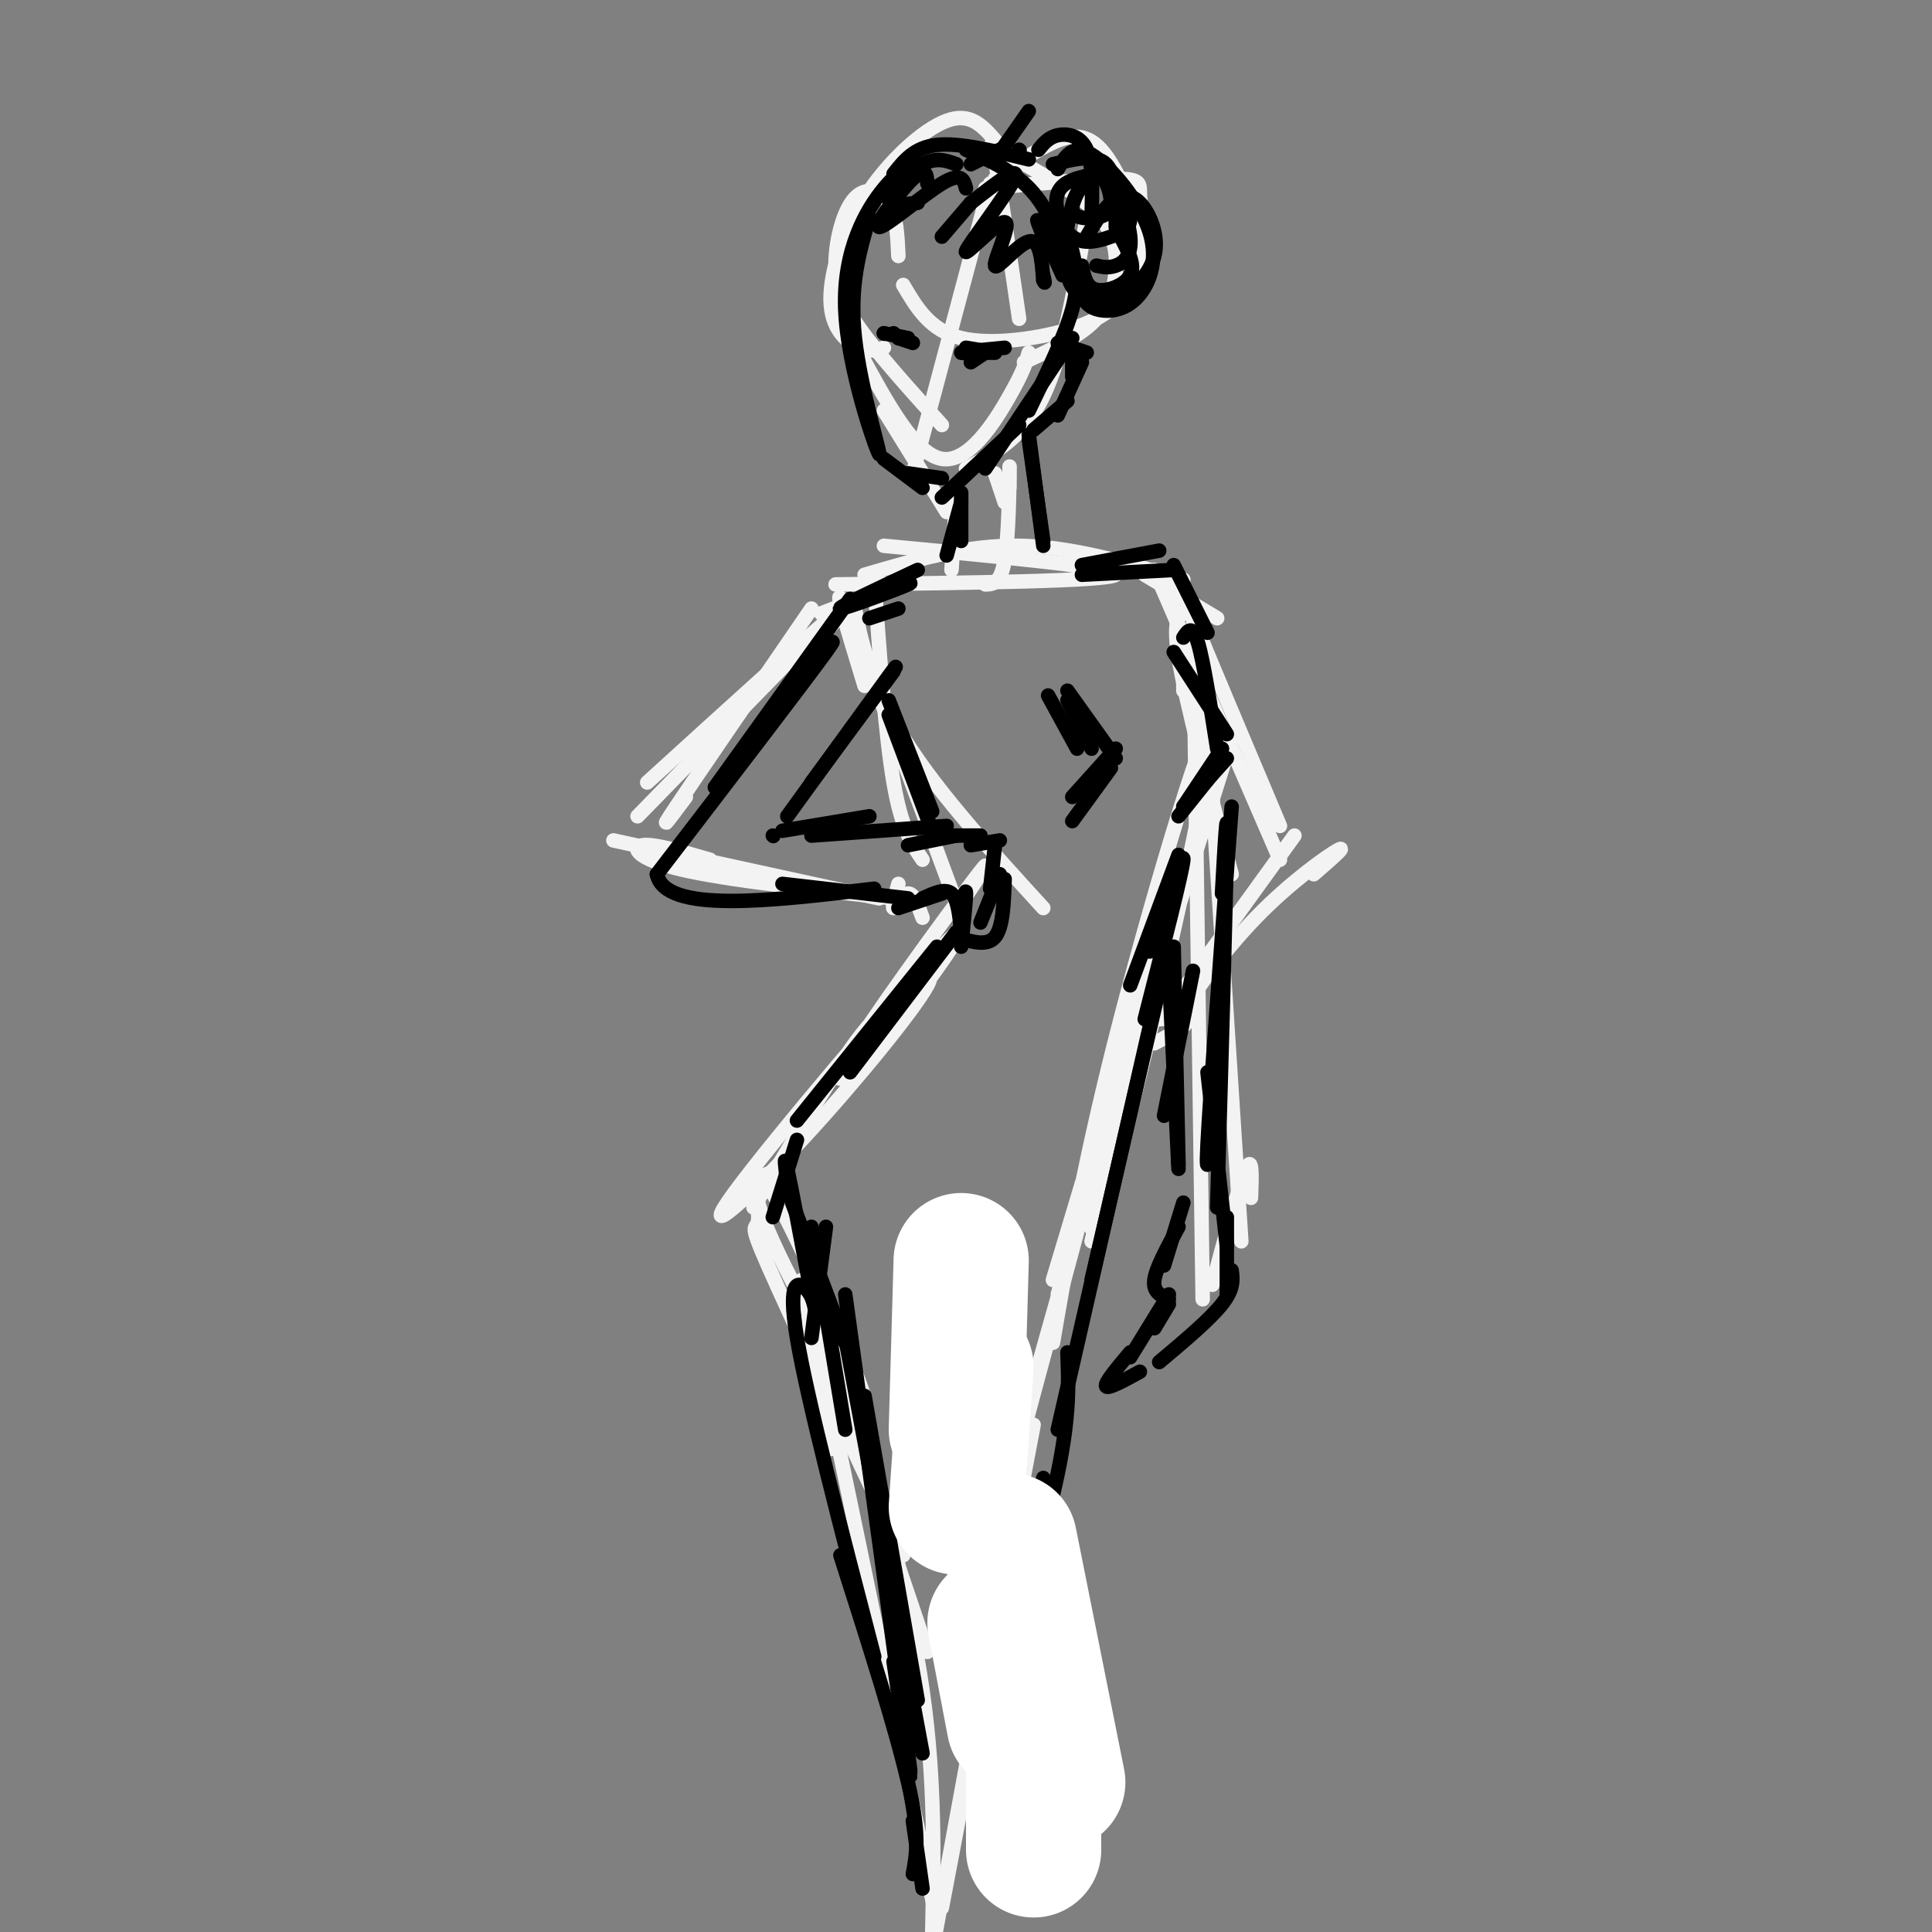 <svg viewBox='0 0 400 400' version='1.1' xmlns='http://www.w3.org/2000/svg' xmlns:xlink='http://www.w3.org/1999/xlink'><rect x="0" y="0" width="400" height="400" fill="#808080" stroke="none"/><g fill='none' stroke='rgb(243,243,243)' stroke-width='3' stroke-linecap='round' stroke-linejoin='round'><path d='M206,37c3.658,-2.572 7.317,-5.144 11,-7c3.683,-1.856 7.391,-2.997 11,1c3.609,3.997 7.119,13.132 8,19c0.881,5.868 -0.867,8.470 -3,11c-2.133,2.530 -4.651,4.989 -11,7c-6.349,2.011 -16.528,3.575 -23,2c-6.472,-1.575 -9.236,-6.287 -12,-11'/><path d='M204,39c10.867,-1.000 21.733,-2.000 27,-2c5.267,0.000 4.933,1.000 5,3c0.067,2.000 0.533,5.000 1,8'/><path d='M206,29c-2.553,-2.907 -5.107,-5.815 -10,-4c-4.893,1.815 -12.126,8.352 -17,16c-4.874,7.648 -7.389,16.405 -7,22c0.389,5.595 3.683,8.027 6,9c2.317,0.973 3.659,0.486 5,0'/><path d='M186,53c-0.187,-4.222 -0.373,-8.443 -2,-11c-1.627,-2.557 -4.694,-3.448 -7,-1c-2.306,2.448 -3.852,8.236 -4,13c-0.148,4.764 1.100,8.504 5,14c3.900,5.496 10.450,12.748 17,20'/><path d='M211,66c-1.982,-13.586 -3.965,-27.172 -5,-33c-1.035,-5.828 -1.123,-3.899 3,-1c4.123,2.899 12.456,6.767 17,11c4.544,4.233 5.300,8.832 5,13c-0.300,4.168 -1.657,7.905 -5,11c-3.343,3.095 -8.671,5.547 -14,8'/><path d='M205,38c0.000,0.000 -16.000,60.000 -16,60'/><path d='M178,73c5.711,10.533 11.422,21.067 17,22c5.578,0.933 11.022,-7.733 14,-13c2.978,-5.267 3.489,-7.133 4,-9'/><path d='M225,45c-2.417,14.167 -4.833,28.333 -9,37c-4.167,8.667 -10.083,11.833 -16,15'/><path d='M183,85c0.000,0.000 13.000,21.000 13,21'/><path d='M206,98c0.000,0.000 2.000,6.000 2,6'/><path d='M209,101c0.022,-3.156 0.044,-6.311 0,-3c-0.044,3.311 -0.156,13.089 -1,18c-0.844,4.911 -2.422,4.956 -4,5'/><path d='M198,103c0.000,0.000 -1.000,15.000 -1,15'/><path d='M183,113c24.833,2.333 49.667,4.667 48,6c-1.667,1.333 -29.833,1.667 -58,2'/><path d='M179,119c10.500,-3.083 21.000,-6.167 32,-6c11.000,0.167 22.500,3.583 34,7'/><path d='M237,119c0.000,0.000 15.000,9.000 15,9'/><path d='M242,122c0.000,0.000 10.000,38.000 10,38'/><path d='M249,128c-0.800,-0.422 -1.600,-0.844 -3,-1c-1.400,-0.156 -3.400,-0.044 -2,9c1.400,9.044 6.200,27.022 11,45'/><path d='M239,118c0.000,0.000 26.000,60.000 26,60'/><path d='M249,131c-2.333,-4.833 -4.667,-9.667 -2,-3c2.667,6.667 10.333,24.833 18,43'/><path d='M268,173c0.000,0.000 -26.000,36.000 -26,36'/><path d='M272,181c3.532,-3.068 7.064,-6.137 5,-5c-2.064,1.137 -9.722,6.479 -17,14c-7.278,7.521 -14.174,17.220 -15,20c-0.826,2.780 4.418,-1.358 2,-2c-2.418,-0.642 -12.497,2.212 -13,3c-0.503,0.788 8.571,-0.489 11,0c2.429,0.489 -1.785,2.745 -6,5'/><path d='M183,122c0.000,0.000 -13.000,5.000 -13,5'/><path d='M168,126c-11.833,17.250 -23.667,34.500 -28,41c-4.333,6.500 -1.167,2.250 2,-2'/><path d='M169,133c4.917,-5.417 9.833,-10.833 4,-6c-5.833,4.833 -22.417,19.917 -39,35'/><path d='M166,134c5.333,-5.417 10.667,-10.833 5,-5c-5.667,5.833 -22.333,22.917 -39,40'/><path d='M127,174c0.000,0.000 55.000,12.000 55,12'/><path d='M147,178c-5.822,-1.689 -11.644,-3.378 -14,-3c-2.356,0.378 -1.244,2.822 8,5c9.244,2.178 26.622,4.089 44,6'/><path d='M186,183c-0.689,2.556 -1.378,5.111 -1,5c0.378,-0.111 1.822,-2.889 3,-3c1.178,-0.111 2.089,2.444 3,5'/><path d='M245,143c0.000,0.000 0.000,-3.000 0,-3'/><path d='M247,126c0.000,0.000 2.000,143.000 2,143'/><path d='M250,149c0.000,0.000 7.000,108.000 7,108'/><path d='M259,248c0.167,-4.500 0.333,-9.000 -1,-6c-1.333,3.000 -4.167,13.500 -7,24'/><path d='M181,120c1.167,16.167 2.333,32.333 4,42c1.667,9.667 3.833,12.833 6,16'/><path d='M179,142c-3.583,-11.750 -7.167,-23.500 -4,-16c3.167,7.500 13.083,34.250 23,61'/><path d='M177,129c-0.333,-3.222 -0.667,-6.444 0,-3c0.667,3.444 2.333,13.556 9,25c6.667,11.444 18.333,24.222 30,37'/><path d='M199,187c3.953,-5.920 7.906,-11.839 2,-4c-5.906,7.839 -21.670,29.437 -26,37c-4.330,7.563 2.775,1.093 11,-9c8.225,-10.093 17.571,-23.808 9,-15c-8.571,8.808 -35.059,40.139 -43,51c-7.941,10.861 2.665,1.251 14,-11c11.335,-12.251 23.398,-27.145 26,-32c2.602,-4.855 -4.257,0.327 -9,5c-4.743,4.673 -7.372,8.836 -10,13'/><path d='M173,222c-4.500,6.833 -10.750,17.417 -17,28'/><path d='M159,243c-2.289,0.830 -4.578,1.661 1,14c5.578,12.339 19.022,36.188 19,33c-0.022,-3.188 -13.511,-33.411 -19,-43c-5.489,-9.589 -2.978,1.457 -3,5c-0.022,3.543 -2.578,-0.416 2,10c4.578,10.416 16.289,35.208 28,60'/><path d='M166,265c0.000,0.000 26.000,77.000 26,77'/><path d='M255,153c-11.303,35.635 -22.606,71.270 -27,89c-4.394,17.730 -1.879,17.557 5,-8c6.879,-25.557 18.121,-76.496 18,-83c-0.121,-6.504 -11.606,31.427 -19,60c-7.394,28.573 -10.697,47.786 -14,67'/><path d='M226,257c10.167,-42.250 20.333,-84.500 18,-78c-2.333,6.500 -17.167,61.750 -32,117'/><path d='M224,245c0.000,0.000 -6.000,20.000 -6,20'/><path d='M219,268c2.417,-8.333 4.833,-16.667 1,-3c-3.833,13.667 -13.917,49.333 -24,85'/><path d='M214,295c0.000,0.000 -19.000,100.000 -19,100'/><path d='M208,331c1.750,-12.583 3.500,-25.167 1,-13c-2.500,12.167 -9.250,49.083 -16,86'/><path d='M177,289c5.667,21.167 11.333,42.333 14,61c2.667,18.667 2.333,34.833 2,51'/><path d='M172,300c-3.333,-19.167 -6.667,-38.333 -3,-22c3.667,16.333 14.333,68.167 25,120'/></g>
<g fill='none' stroke='rgb(0,0,0)' stroke-width='3' stroke-linecap='round' stroke-linejoin='round'><path d='M180,45c-2.097,7.131 -4.195,14.262 -3,25c1.195,10.738 5.681,25.085 5,24c-0.681,-1.085 -6.530,-17.600 -7,-30c-0.470,-12.400 4.437,-20.686 8,-25c3.563,-4.314 5.781,-4.657 8,-5'/><path d='M185,36c2.167,-2.750 4.333,-5.500 9,-6c4.667,-0.500 11.833,1.250 19,3'/><path d='M200,31c5.167,2.333 10.333,4.667 14,9c3.667,4.333 5.833,10.667 8,17'/><path d='M222,52c0.750,3.250 1.500,6.500 0,12c-1.500,5.500 -5.250,13.250 -9,21'/><path d='M222,70c0.000,0.000 -18.000,27.000 -18,27'/><path d='M211,88c0.000,0.000 -16.000,15.000 -16,15'/><path d='M183,95c0.000,0.000 8.000,6.000 8,6'/><path d='M188,98c0.000,0.000 7.000,1.000 7,1'/><path d='M200,72c0.000,0.000 6.000,1.000 6,1'/><path d='M204,73c-1.500,1.000 -3.000,2.000 -3,2c0.000,0.000 1.500,-1.000 3,-2'/><path d='M208,72c-4.333,0.417 -8.667,0.833 -9,1c-0.333,0.167 3.333,0.083 7,0'/><path d='M186,70c0.000,0.000 3.000,1.000 3,1'/><path d='M188,70c-2.500,-0.500 -5.000,-1.000 -5,-1c0.000,0.000 2.500,0.500 5,1'/><path d='M183,69c0.000,0.000 0.100,0.100 0.1,0.1'/><path d='M185,69c0.000,0.000 1.000,1.000 1,1'/><path d='M219,71c0.000,0.000 6.000,2.000 6,2'/><path d='M222,72c0.000,0.000 0.000,6.000 0,6'/><path d='M224,75c0.000,0.000 -5.000,11.000 -5,11'/><path d='M221,83c0.000,0.000 -7.000,6.000 -7,6'/><path d='M218,34c4.417,-1.083 8.833,-2.167 11,0c2.167,2.167 2.083,7.583 2,13'/><path d='M219,35c1.568,-2.676 3.136,-5.352 7,-3c3.864,2.352 10.026,9.734 12,16c1.974,6.266 -0.238,11.418 -3,14c-2.762,2.582 -6.075,2.595 -8,2c-1.925,-0.595 -2.463,-1.797 -3,-3'/><path d='M225,49c1.578,-2.700 3.156,-5.399 5,-7c1.844,-1.601 3.953,-2.102 6,0c2.047,2.102 4.031,6.809 3,11c-1.031,4.191 -5.075,7.868 -9,9c-3.925,1.132 -7.729,-0.280 -9,-5c-1.271,-4.720 -0.009,-12.749 2,-17c2.009,-4.251 4.763,-4.725 7,-3c2.237,1.725 3.956,5.647 4,8c0.044,2.353 -1.586,3.136 -4,4c-2.414,0.864 -5.611,1.810 -8,0c-2.389,-1.810 -3.968,-6.374 -3,-9c0.968,-2.626 4.484,-3.313 8,-4'/><path d='M227,36c1.999,0.564 2.998,3.974 3,6c0.002,2.026 -0.992,2.670 -3,3c-2.008,0.330 -5.030,0.348 -5,-2c0.030,-2.348 3.111,-7.062 6,-6c2.889,1.062 5.585,7.901 6,12c0.415,4.099 -1.453,5.457 -3,6c-1.547,0.543 -2.774,0.272 -4,0'/><path d='M232,49c1.556,2.933 3.111,5.867 2,8c-1.111,2.133 -4.889,3.467 -7,3c-2.111,-0.467 -2.556,-2.733 -3,-5'/><path d='M226,45c0.156,-5.511 0.311,-11.022 -1,-14c-1.311,-2.978 -4.089,-3.422 -6,-3c-1.911,0.422 -2.956,1.711 -4,3'/><path d='M213,23c0.000,0.000 -7.000,10.000 -7,10'/><path d='M211,31c0.000,0.000 0.100,0.100 0.1,0.1'/><path d='M207,31c0.000,0.000 -6.000,3.000 -6,3'/><path d='M198,34c-2.044,-0.756 -4.089,-1.511 -7,0c-2.911,1.511 -6.689,5.289 -7,7c-0.311,1.711 2.844,1.356 6,1'/><path d='M192,38c-0.119,-1.827 -0.238,-3.655 -3,-1c-2.762,2.655 -8.167,9.792 -7,10c1.167,0.208 8.905,-6.512 13,-9c4.095,-2.488 4.548,-0.744 5,1'/><path d='M201,42c0.000,0.000 -6.000,7.000 -6,7'/><path d='M201,42c5.209,-4.081 10.418,-8.162 9,-5c-1.418,3.162 -9.463,13.568 -10,15c-0.537,1.432 6.433,-6.111 8,-6c1.567,0.111 -2.271,7.876 -2,9c0.271,1.124 4.649,-4.393 7,-5c2.351,-0.607 2.676,3.697 3,8'/><path d='M216,58c0.500,1.167 0.250,0.083 0,-1'/><path d='M216,49c-0.833,-2.167 -1.667,-4.333 -1,-3c0.667,1.333 2.833,6.167 5,11'/><path d='M213,91c0.000,0.000 3.000,21.000 3,21'/><path d='M213,90c0.000,0.000 3.000,23.000 3,23'/><path d='M199,102c0.000,0.000 0.000,10.000 0,10'/><path d='M199,104c0.000,0.000 -3.000,11.000 -3,11'/><path d='M243,135c0.000,0.000 11.000,17.000 11,17'/><path d='M245,132c0.917,-1.417 1.833,-2.833 3,1c1.167,3.833 2.583,12.917 4,22'/><path d='M252,159c0.000,0.000 -8.000,10.000 -8,10'/><path d='M254,157c0.000,0.000 -9.000,10.000 -9,10'/><path d='M253,155c0.000,0.000 -8.000,12.000 -8,12'/><path d='M217,144c0.000,0.000 6.000,11.000 6,11'/><path d='M221,145c0.000,0.000 5.000,10.000 5,10'/><path d='M221,143c0.000,0.000 10.000,14.000 10,14'/><path d='M231,155c0.000,0.000 -9.000,10.000 -9,10'/><path d='M230,159c0.000,0.000 -8.000,11.000 -8,11'/><path d='M186,126c0.000,0.000 -6.000,2.000 -6,2'/><path d='M190,118c-8.533,4.000 -17.067,8.000 -16,8c1.067,0.000 11.733,-4.000 14,-5c2.267,-1.000 -3.867,1.000 -10,3'/><path d='M176,124c0.000,0.000 -28.000,39.000 -28,39'/><path d='M162,145c6.667,-8.000 13.333,-16.000 9,-10c-4.333,6.000 -19.667,26.000 -35,46'/><path d='M136,181c1.667,8.167 23.333,5.583 45,3'/><path d='M162,183c0.000,0.000 26.000,3.000 26,3'/><path d='M186,188c0.000,0.000 9.000,-3.000 9,-3'/><path d='M191,186c2.333,-1.083 4.667,-2.167 6,-1c1.333,1.167 1.667,4.583 2,8'/><path d='M199,188c0.500,-2.167 1.000,-4.333 1,-3c0.000,1.333 -0.500,6.167 -1,11'/><path d='M185,139c0.000,0.000 -17.000,23.000 -17,23'/><path d='M182,143c2.583,-3.667 5.167,-7.333 2,-3c-3.167,4.333 -12.083,16.667 -21,29'/><path d='M160,173c0.000,0.000 0.100,0.100 0.1,0.1'/><path d='M162,172c0.000,0.000 18.000,-3.000 18,-3'/><path d='M168,173c0.000,0.000 28.000,-2.000 28,-2'/><path d='M188,175c0.000,0.000 10.000,-2.000 10,-2'/><path d='M196,173c0.000,0.000 7.000,0.000 7,0'/><path d='M201,175c0.000,0.000 6.000,-1.000 6,-1'/><path d='M206,175c0.000,0.000 -1.000,9.000 -1,9'/><path d='M207,181c0.000,0.000 -4.000,10.000 -4,10'/><path d='M208,182c-0.167,5.000 -0.333,10.000 -2,12c-1.667,2.000 -4.833,1.000 -8,0'/><path d='M184,145c0.000,0.000 9.000,23.000 9,23'/><path d='M184,148c0.000,0.000 9.000,24.000 9,24'/><path d='M198,193c0.000,0.000 -22.000,29.000 -22,29'/><path d='M194,196c0.000,0.000 -29.000,36.000 -29,36'/><path d='M165,236c0.000,0.000 -5.000,16.000 -5,16'/><path d='M163,245c-0.417,-3.417 -0.833,-6.833 0,-3c0.833,3.833 2.917,14.917 5,26'/><path d='M164,249c0.000,0.000 11.000,29.000 11,29'/><path d='M244,177c0.000,0.000 -10.000,27.000 -10,27'/><path d='M238,197c3.583,-10.667 7.167,-21.333 7,-19c-0.167,2.333 -4.083,17.667 -8,33'/><path d='M224,117c0.000,0.000 16.000,-3.000 16,-3'/><path d='M224,119c0.000,0.000 19.000,-1.000 19,-1'/><path d='M243,117c0.000,0.000 7.000,14.000 7,14'/><path d='M255,167c-2.250,30.000 -4.500,60.000 -5,70c-0.500,10.000 0.750,0.000 2,-10'/><path d='M253,185c0.583,-10.417 1.167,-20.833 1,-10c-0.167,10.833 -1.083,42.917 -2,75'/><path d='M250,222c0.000,0.000 4.000,36.000 4,36'/><path d='M254,252c0.000,0.000 0.000,16.000 0,16'/><path d='M255,263c0.250,1.917 0.500,3.833 -2,7c-2.500,3.167 -7.750,7.583 -13,12'/><path d='M247,201c0.000,0.000 -6.000,30.000 -6,30'/><path d='M243,196c0.000,0.000 1.000,45.000 1,45'/><path d='M242,201c0.000,0.000 2.000,41.000 2,41'/><path d='M245,249c0.000,0.000 -4.000,13.000 -4,13'/><path d='M244,254c-2.333,4.250 -4.667,8.500 -5,11c-0.333,2.500 1.333,3.250 3,4'/><path d='M242,270c0.000,0.000 -3.000,5.000 -3,5'/><path d='M242,268c0.000,0.000 -8.000,13.000 -8,13'/><path d='M234,280c-2.667,3.167 -5.333,6.333 -5,7c0.333,0.667 3.667,-1.167 7,-3'/><path d='M242,196c0.000,0.000 -16.000,69.000 -16,69'/><path d='M240,204c0.000,0.000 -21.000,92.000 -21,92'/><path d='M221,280c0.250,6.500 0.500,13.000 -2,25c-2.500,12.000 -7.750,29.500 -13,47'/><path d='M216,306c0.000,0.000 -13.000,53.000 -13,53'/><path d='M201,270c2.917,8.417 5.833,16.833 7,25c1.167,8.167 0.583,16.083 0,24'/><path d='M204,275c2.167,10.333 4.333,20.667 5,33c0.667,12.333 -0.167,26.667 -1,41'/><path d='M201,271c0.000,0.000 12.000,88.000 12,88'/><path d='M209,312c0.000,0.000 4.000,60.000 4,60'/><path d='M179,289c0.000,0.000 11.000,63.000 11,63'/><path d='M175,277c0.000,0.000 16.000,86.000 16,86'/><path d='M175,268c5.667,41.167 11.333,82.333 13,95c1.667,12.667 -0.667,-3.167 -3,-19'/><path d='M175,296c0.000,0.000 -7.000,-42.000 -7,-42'/><path d='M171,254c0.000,0.000 -3.000,23.000 -3,23'/><path d='M169,273c-0.267,-2.178 -0.533,-4.356 -2,-6c-1.467,-1.644 -4.133,-2.756 -2,10c2.133,12.756 9.067,39.378 16,66'/><path d='M174,322c5.750,18.000 11.500,36.000 14,47c2.500,11.000 1.750,15.000 1,19'/><path d='M189,377c0.000,0.000 2.000,14.000 2,14'/></g>
<g fill='none' stroke='rgb(255,255,255)' stroke-width='28' stroke-linecap='round' stroke-linejoin='round'><path d='M199,261c0.000,0.000 -1.000,35.000 -1,35'/><path d='M200,283c0.000,0.000 -2.000,29.000 -2,29'/><path d='M206,336c0.000,0.000 4.000,21.000 4,21'/><path d='M209,319c0.000,0.000 10.000,50.000 10,50'/><path d='M214,351c0.000,0.000 0.000,32.000 0,32'/></g>
</svg>